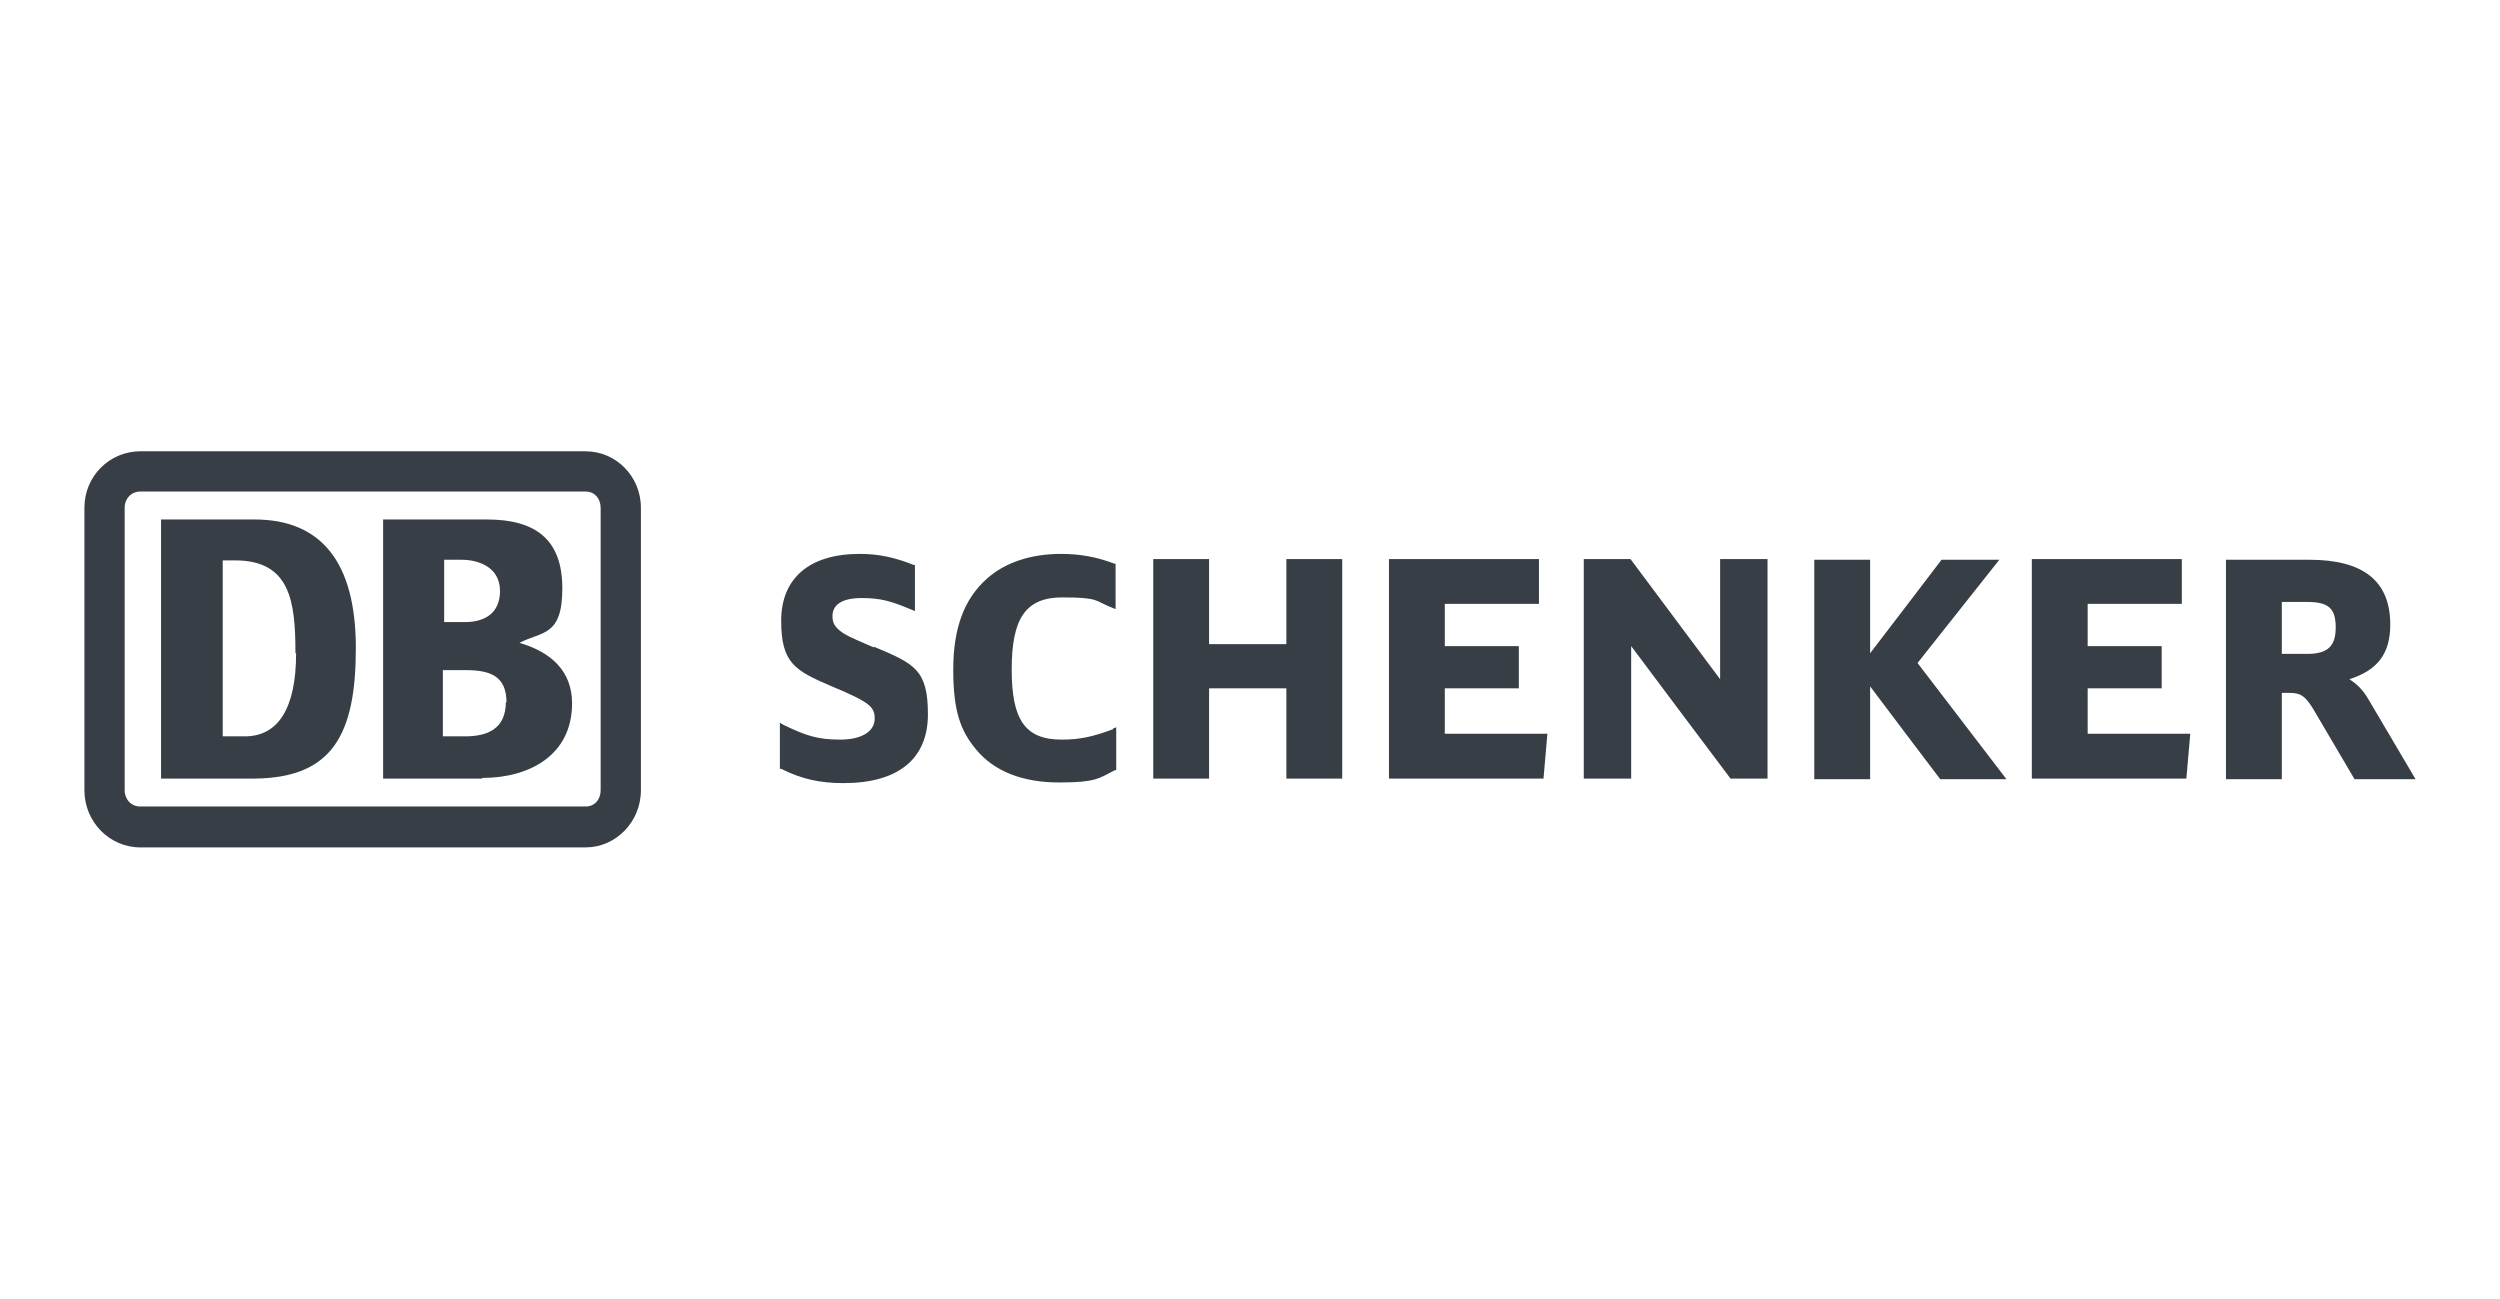 <?xml version="1.0" encoding="UTF-8"?>
<svg id="Layer_1" data-name="Layer 1" xmlns="http://www.w3.org/2000/svg" version="1.1" viewBox="0 0 385 200">
  <defs>
    <style>
      .cls-1 {
        fill: #383e45;
        stroke-width: 0px;
      }
    </style>
  </defs>
  <path id="SCHENKER" class="cls-1" d="M364.8,107.8c-.9-1.6-1.9-2.5-3-3.2,4.4-1.4,6.3-4,6.3-8.4,0-6.7-4.1-10-12.5-10h-12.8v33.8h8.6v-13.3h1.1c1.9,0,2.6.5,4.1,3.1l6,10.2h9.4l-7.2-12.2ZM351.4,92.7h3.9c3.3,0,4.4,1,4.4,3.9s-1.2,4.1-4.4,4.1h-3.9v-8M321.5,113.1v-7.1h11.4v-6.5h-11.4v-6.5h14.5v-6.9h-23.1v33.8h23.8l.6-6.9h-15.8M295.3,102.1c.3-.4,12.6-15.9,12.6-15.9h-8.9s-9.9,13-11,14.4v-14.4h-8.6v33.8h8.6v-14.3c1.1,1.5,10.8,14.3,10.8,14.3h10.2s-13.4-17.5-13.7-17.9M264.9,86.1v18.5c-1.1-1.5-13.8-18.5-13.8-18.5h-7.2v33.8h7.3v-20.4c1.1,1.5,15.3,20.4,15.3,20.4h5.7v-33.8h-7.3M222.5,113.1v-7.1h11.4v-6.5h-11.4v-6.5h14.5v-6.9h-23.1v33.8h23.8l.6-6.9h-15.8M198.1,86.1v13.1h-11.9v-13.1h-8.6v33.8h8.6v-13.9h11.9v13.9h8.6v-33.8h-8.6M171.4,112.3c-3.2,1.2-5.2,1.6-7.9,1.6-5.6,0-7.7-3-7.7-10.8s2.1-11.1,7.8-11.1,4.9.5,7.7,1.6l.5.2v-7h-.2c-2.6-1-5.2-1.5-8.2-1.5-4.6,0-8.6,1.3-11.4,3.8-3.5,3.1-5.2,7.6-5.2,14s1.1,9.4,3.5,12.3c2.8,3.4,7.2,5.1,12.8,5.1s6.1-.6,8.6-1.9h.2v-6.6l-.5.2M134.6,99.7s-.5-.2-.5-.2c-3.5-1.5-3.6-1.6-4.4-2.1-1.1-.8-1.5-1.4-1.5-2.5,0-1.8,1.5-2.8,4.5-2.8s4.6.5,7.7,1.8l.5.2v-7.1h-.2c-3-1.2-5.5-1.7-8.3-1.7-7.7,0-12.1,3.7-12.1,10.3s2.2,7.7,7.8,10.1c6,2.5,6.6,3.2,6.6,5s-1.8,3.2-5.3,3.2-5.3-.6-8.8-2.3l-.5-.3v7.1h.2c3.2,1.6,6,2.2,9.6,2.2,8.4,0,13-3.7,13-10.6s-2.1-7.8-8.3-10.4"/>
  <path id="DB" class="cls-1" d="M39.2,119.9h-14.4v-39.9h14.4c10.2,0,15.6,6.5,15.6,19.8s-3.6,20-15.6,20.1ZM45.5,100.6c0-8-.8-14.3-9.3-14.3h-1.9v27.1h3.4c5,0,7.9-4.1,7.9-12.8M74.2,119.9h-15.2v-39.9h16c7.5,0,11.6,3.1,11.6,10.6s-3.2,6.6-6.6,8.4c4.8,1.4,8.1,4.3,8.1,9.3,0,8.1-6.7,11.5-13.8,11.5ZM68.3,95.8h3.3c3.1,0,5.4-1.4,5.4-4.8s-2.9-4.8-6-4.8h-2.6v9.6ZM78,108.2c0-4.1-2.5-5-6.3-5h-3.5v10.2h3.4c3.4,0,6.3-1.1,6.3-5.3M90.2,69.5H21.6c-4.7,0-8.6,3.8-8.6,8.7v43.5c0,4.9,3.9,8.8,8.6,8.8h68.6c4.6,0,8.5-3.9,8.5-8.8v-43.5c0-4.9-3.9-8.7-8.5-8.7ZM92.5,121.7c0,1.4-.9,2.5-2.3,2.5H21.6c-1.4,0-2.4-1.1-2.4-2.5v-43.5c0-1.4,1-2.5,2.4-2.5h68.6c1.4,0,2.3,1.1,2.3,2.5v43.5"/>
</svg>